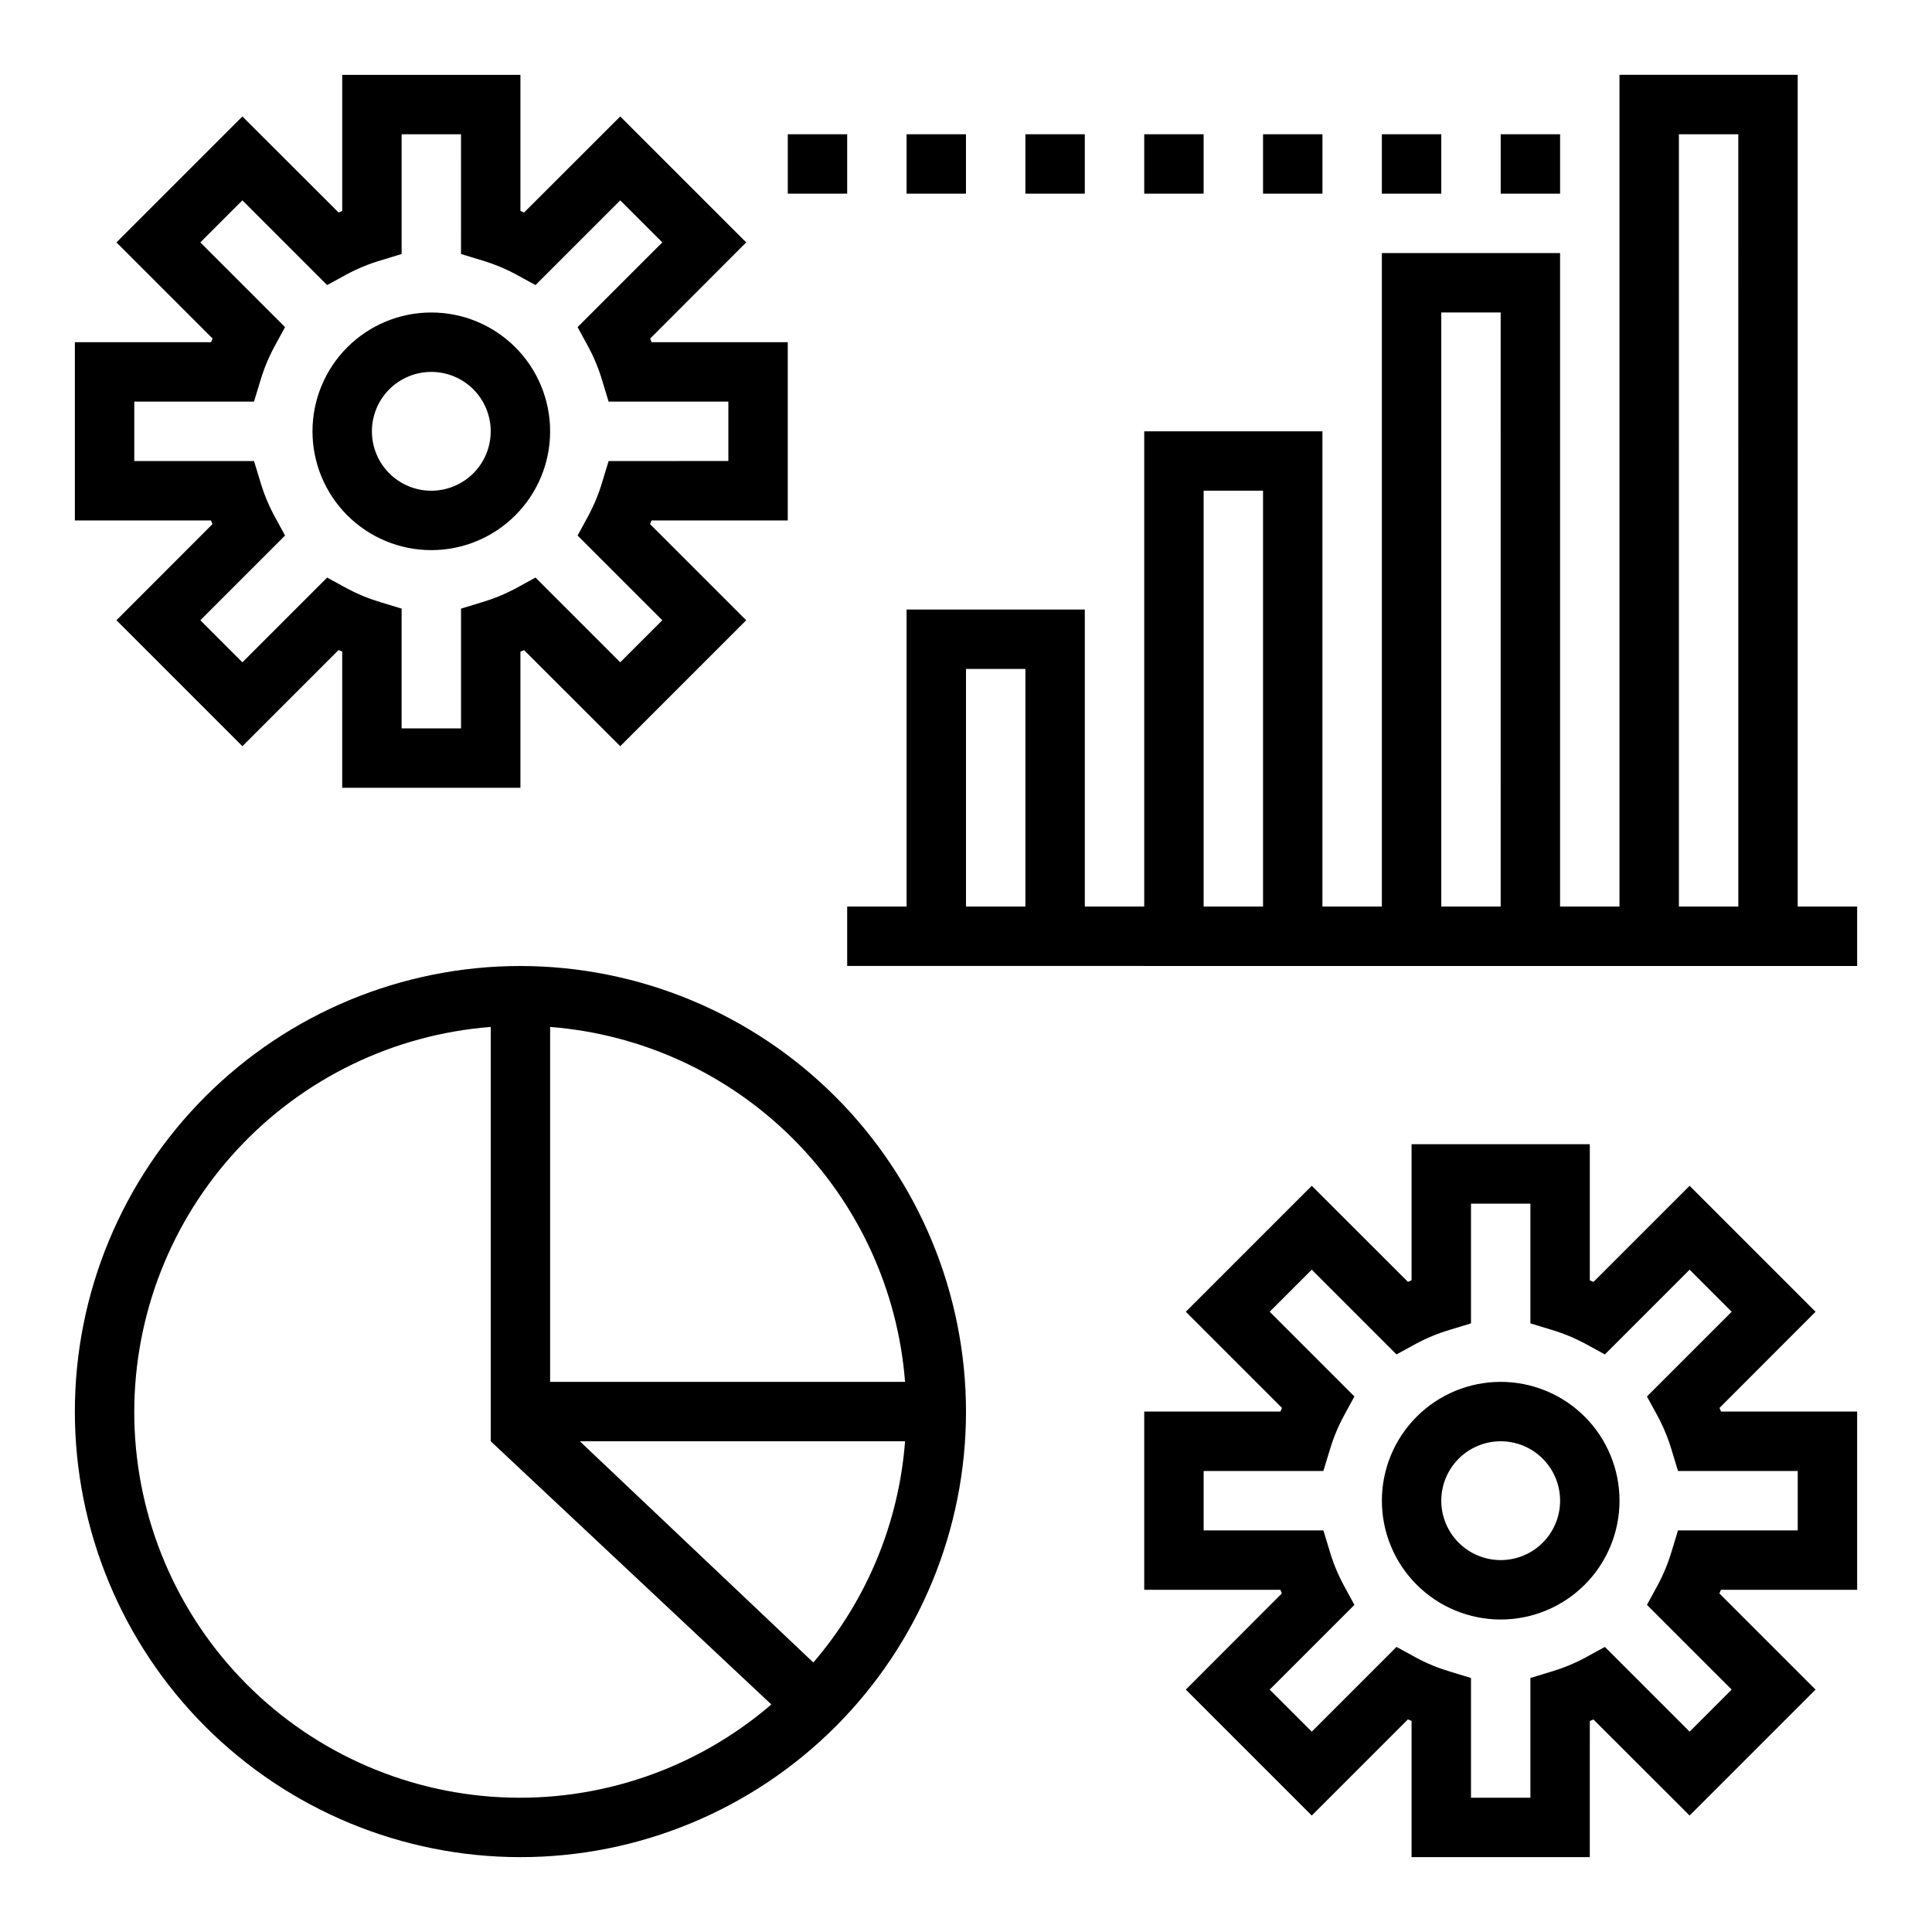 <?xml version="1.0" encoding="UTF-8"?>
<!-- Uploaded to: ICON Repo, www.iconrepo.com, Generator: ICON Repo Mixer Tools -->
<svg fill="#000000" width="800px" height="800px" version="1.1" viewBox="144 144 512 512" xmlns="http://www.w3.org/2000/svg">
 <g>
  <path d="m200.31 282.89-25.449 25.48 33.375 33.379 25.48-25.48 0.969 0.402 0.004 36.098h47.23v-36.07l0.969-0.402 25.48 25.453 33.379-33.379-25.48-25.48c0.141-0.316 0.27-0.637 0.402-0.969h36.098v-47.23h-36.07c-0.133-0.332-0.262-0.652-0.402-0.969l25.453-25.484-33.379-33.375-25.48 25.449-0.969-0.402v-36.07h-47.23v36.07l-0.969 0.402-25.484-25.449-33.375 33.375 25.48 25.48c-0.141 0.316-0.27 0.637-0.402 0.969l-36.102 0.004v47.23h36.07c0.145 0.332 0.262 0.652 0.402 0.969zm-20.727-32.457h31.73l1.699-5.582h0.004c0.922-3.113 2.164-6.129 3.707-8.988l2.816-5.172-22.449-22.453 11.145-11.145 22.457 22.457 5.172-2.832h0.004c2.859-1.535 5.871-2.777 8.98-3.699l5.582-1.703v-31.73h15.742l0.004 31.73 5.582 1.699-0.004 0.004c3.113 0.922 6.125 2.164 8.984 3.699l5.172 2.832 22.457-22.457 11.148 11.145-22.449 22.449 2.816 5.172v0.004c1.543 2.859 2.785 5.875 3.707 8.988l1.699 5.582h31.734v15.742l-31.734 0.004-1.699 5.582v-0.004c-0.922 3.117-2.164 6.129-3.707 8.992l-2.816 5.172 22.449 22.449-11.148 11.148-22.457-22.457-5.172 2.832c-2.859 1.535-5.871 2.773-8.984 3.699l-5.578 1.699v31.734h-15.746v-31.734l-5.582-1.699c-3.109-0.926-6.121-2.164-8.98-3.699l-5.172-2.832-22.461 22.457-11.145-11.148 22.449-22.449-2.816-5.172c-1.543-2.863-2.785-5.875-3.707-8.992l-1.703-5.578h-31.73z"/>
  <path d="m258.3 289.79c8.352 0 16.363-3.316 22.266-9.223 5.906-5.902 9.223-13.914 9.223-22.266 0-8.352-3.316-16.359-9.223-22.266-5.902-5.902-13.914-9.223-22.266-9.223-8.352 0-16.359 3.32-22.266 9.223-5.902 5.906-9.223 13.914-9.223 22.266 0 8.352 3.32 16.363 9.223 22.266 5.906 5.906 13.914 9.223 22.266 9.223zm0-47.23c4.176 0 8.18 1.656 11.133 4.609s4.613 6.957 4.613 11.133-1.66 8.18-4.613 11.133-6.957 4.613-11.133 4.613-8.18-1.66-11.133-4.613-4.609-6.957-4.609-11.133 1.656-8.18 4.609-11.133 6.957-4.609 11.133-4.609z"/>
  <path d="m599.69 517.11 25.449-25.48-33.375-33.379-25.48 25.48-0.969-0.43v-36.07h-47.234v36.07l-0.969 0.402-25.48-25.453-33.379 33.379 25.48 25.48c-0.141 0.316-0.27 0.637-0.402 0.969h-36.098v47.23h36.07c0.133 0.332 0.262 0.652 0.402 0.969l-25.453 25.484 33.379 33.375 25.48-25.48 0.969 0.402v36.102h47.23l0.004-36.07 0.969-0.402 25.48 25.449 33.375-33.375-25.48-25.48c0.141-0.316 0.27-0.637 0.402-0.969h36.102v-47.234h-36.07c-0.141-0.328-0.262-0.652-0.402-0.969zm20.727 32.457h-31.73l-1.699 5.582c-0.926 3.117-2.168 6.129-3.711 8.988l-2.816 5.172 22.449 22.449-11.145 11.148-22.457-22.457-5.172 2.832h-0.004c-2.859 1.539-5.867 2.777-8.98 3.703l-5.582 1.699v31.73h-15.742v-31.73l-5.582-1.699c-3.113-0.926-6.121-2.164-8.984-3.703l-5.172-2.832-22.457 22.457-11.148-11.145 22.449-22.449-2.816-5.172v-0.004c-1.539-2.859-2.785-5.871-3.707-8.988l-1.699-5.582h-31.73v-15.742h31.73l1.699-5.582c0.922-3.117 2.168-6.129 3.707-8.992l2.816-5.172-22.449-22.449 11.148-11.148 22.457 22.457 5.172-2.832c2.863-1.535 5.871-2.773 8.984-3.699l5.582-1.699v-31.73h15.742v31.73l5.582 1.699c3.113 0.926 6.121 2.164 8.98 3.699l5.172 2.832 22.457-22.457 11.148 11.148-22.449 22.449 2.816 5.172c1.543 2.863 2.785 5.875 3.711 8.992l1.699 5.582h31.73z"/>
  <path d="m541.7 510.21c-8.352 0-16.359 3.316-22.266 9.223s-9.223 13.914-9.223 22.266c0 8.352 3.316 16.359 9.223 22.266s13.914 9.223 22.266 9.223c8.352 0 16.359-3.316 22.266-9.223s9.223-13.914 9.223-22.266c0-8.352-3.316-16.359-9.223-22.266s-13.914-9.223-22.266-9.223zm0 47.23c-4.176 0-8.18-1.656-11.133-4.609s-4.613-6.957-4.613-11.133c0-4.176 1.66-8.18 4.613-11.133s6.957-4.613 11.133-4.613c4.176 0 8.18 1.66 11.133 4.613s4.609 6.957 4.609 11.133c0 4.176-1.656 8.18-4.609 11.133s-6.957 4.609-11.133 4.609z"/>
  <path d="m620.41 384.25v-220.42h-47.23v220.42h-15.746v-173.18h-47.23v173.18h-15.746v-125.95h-47.23v125.95h-15.742v-78.719h-47.234v78.719h-15.742v15.742l267.65 0.004v-15.746zm-220.41 0v-62.977h15.742v62.977zm62.977 0v-110.21h15.742v110.21zm62.977 0-0.004-157.44h15.742l0.004 157.44zm62.977 0-0.004-204.67h15.742l0.004 204.67z"/>
  <path d="m352.77 179.58h15.742v15.742h-15.742z"/>
  <path d="m384.25 179.58h15.742v15.742h-15.742z"/>
  <path d="m415.74 179.58h15.742v15.742h-15.742z"/>
  <path d="m447.23 179.58h15.742v15.742h-15.742z"/>
  <path d="m478.72 179.58h15.742v15.742h-15.742z"/>
  <path d="m510.21 179.58h15.742v15.742h-15.742z"/>
  <path d="m541.7 179.58h15.742v15.742h-15.742z"/>
  <path d="m281.92 400c-31.316 0-61.352 12.438-83.496 34.582s-34.586 52.18-34.586 83.496 12.441 61.352 34.586 83.496 52.18 34.586 83.496 34.586c31.316 0 61.352-12.441 83.496-34.586 22.145-22.145 34.586-52.18 34.586-83.496-0.035-31.305-12.488-61.32-34.625-83.457-22.137-22.137-52.152-34.586-83.457-34.621zm101.93 110.21h-94.062v-94.062c24.316 1.898 47.156 12.418 64.402 29.664s27.766 40.082 29.66 64.398zm-86.188 15.742h86.188c-1.641 21.637-10.16 42.176-24.309 58.625zm-118.08-7.871c0.039-25.758 9.785-50.555 27.293-69.445 17.508-18.891 41.492-30.492 67.172-32.488v109.8l74.367 69.754c-19.891 17.109-45.598 25.91-71.801 24.586-26.203-1.328-50.891-12.676-68.953-31.703-18.062-19.027-28.117-44.273-28.078-70.508z"/>
 </g>
</svg>